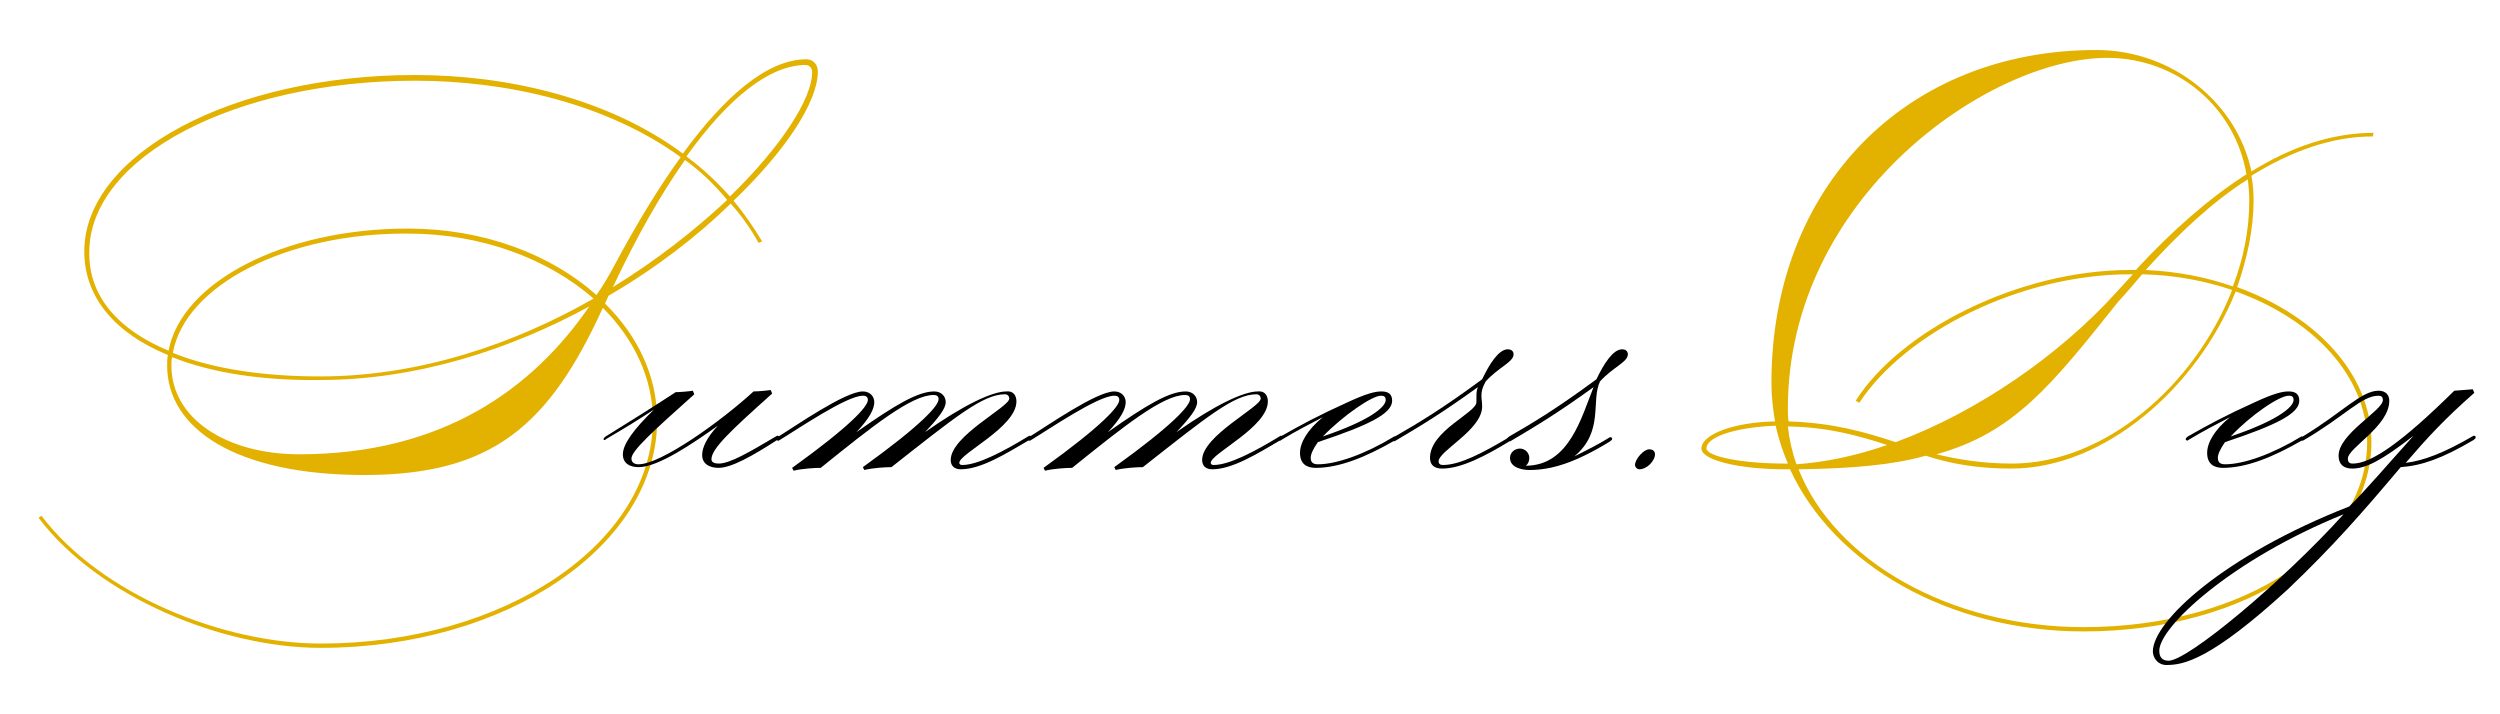 <svg xmlns="http://www.w3.org/2000/svg" xmlns:xlink="http://www.w3.org/1999/xlink" id="Layer_1" x="0px" y="0px" viewBox="0 0 350 100" style="enable-background:new 0 0 350 100;" xml:space="preserve"><style type="text/css">	.st0{fill:#E3B100;}</style><g>	<path class="st0" d="M102.3,28.5c-4.6,4.5-10.4,9-17.1,12.9l-0.5,1.1c4.6,4.5,7.3,10.2,7.3,16.3c0,17.6-21.1,31.9-47.1,31.9  c-13.8,0-31.1-7.1-39.5-18.2l0.4-0.3c8.4,11.1,25.5,17.9,39.1,17.9c25.7,0,46.5-14,46.5-31.3c0-5.8-2.6-11.3-7-15.7  C76.9,59.5,69,66.5,51,66.5S23.4,60,23.4,51.2c0-0.5,0-1,0.1-1.5c-7.3-3-11.7-8-11.7-14.5c0-13.6,20.7-24.7,46.3-24.7  c12.8,0,27,3.2,37.5,11c5.7-7.8,11.7-13.2,17.3-13.2c0.9,0,1.6,0.7,1.6,1.7c0,4.2-4.4,11-11.8,18.1c1.5,1.8,2.8,3.7,4,5.7l-0.5,0.2  C105.1,32,103.8,30.2,102.3,28.5z M23.6,49.1C25.4,39.5,39.7,32,57.1,32c10.6,0,20,3.6,26.4,9.3c1-1.4,1.8-2.8,2.6-4.3  c2.9-5.4,6-10.6,9.2-15c-10.5-7.6-24.5-10.7-37.2-10.7c-25.2,0-45.6,10.7-45.6,24C12.4,41.5,16.6,46.2,23.6,49.1z M24.1,50  C24,50.4,24,50.8,24,51.2c0,7.4,7.7,12.4,17.9,12.4c20.1,0,32.7-9.2,40.6-20.7c-11,6-24.1,10.3-37.7,10.3  C36.7,53.3,29.6,52.2,24.1,50z M24.2,49.4c5.4,2.2,12.5,3.3,20.6,3.3c14,0,27.3-4.6,38.3-10.9c-6.3-5.5-15.6-9.1-26-9.1  C40,32.6,25.9,40,24.2,49.4z M95.9,22.4c-3.4,4.8-6.8,10.8-10.1,17.8c6.2-3.8,11.6-8.1,16-12.2C100,25.8,98.1,24,95.9,22.4z   M102.2,27.5c7.2-7,11.5-13.7,11.5-17.4c0-0.6-0.4-1-0.9-1c-5.1,0-10.9,4.7-16.7,12.8C98.4,23.6,100.3,25.4,102.2,27.5z"></path>	<path d="M84.5,61.5c0-0.2,0.1-0.2,0.3-0.4c3.4-2.1,5.8-3.6,9.8-6.2c0.6,0,1.8-0.1,2.4-0.2l0.2,0.5c-5.7,5.1-8.8,7.9-8.8,9  c0,0.6,0.5,0.8,1,0.8c3.1,0,11.4-5.9,16.1-10.2c0.6,0,1.8-0.1,2.4-0.2l0.2,0.5c-5.7,5.1-8.5,7.7-8.5,9.2c0,0.4,0.4,0.6,1,0.6  c1.6,0,4.3-1.6,8.2-3.9c0.2,0,0.3,0.1,0.3,0.2c0,0.2-0.1,0.2-0.3,0.4c-3.4,2.2-6.4,3.9-8.2,3.9c-1.2,0-2.3-0.5-2.3-1.8  c0-1,0.6-2.4,2.2-4.1c-3.4,2.4-8.3,5.8-11.1,5.8c-1.2,0-2.2-0.5-2.2-1.8c0-1.4,1.5-3.5,4.4-6.3c-2.3,1.5-3.4,2.2-6.8,4.2  C84.7,61.7,84.5,61.6,84.5,61.5z"></path>	<path d="M142.3,56.2c0,3.6-8,7.3-8,8.6c0,0.2,0.2,0.3,0.4,0.3c2.2,0,5.8-1.9,9.4-4.1c0.2,0,0.3,0.1,0.3,0.2c0,0.2-0.1,0.2-0.3,0.4  c-3.4,2-6.8,4.1-9.6,4.1c-0.9,0-1.4-0.5-1.4-1.3c0-3.4,8.2-7.4,8.2-8.6c0-0.3-0.2-0.6-0.6-0.6c-3.1,0-7,3.2-15.9,10.2  c-0.8,0-2.6,0.1-3.8,0.4l-0.2-0.4c8.2-5.9,10.6-8.6,10.6-9.5c0-0.4-0.2-0.6-0.7-0.6c-3.1,0-8.6,4.4-15.8,10.2  c-0.8,0-2.6,0.1-3.8,0.4l-0.2-0.4c8.2-5.9,10.6-8.6,10.6-9.5c0-0.4-0.2-0.6-0.7-0.6c-2.3,0-9.3,4.8-11.8,6.3  c-0.2,0-0.3-0.1-0.3-0.2s0.1-0.2,0.3-0.4c2.3-1.4,9.3-6.3,11.8-6.3c1,0,1.6,0.7,1.6,1.5c0,0.9-0.6,2.2-2.5,4.2  c5.4-3.8,8.6-5.7,10.9-5.7c1,0,1.6,0.7,1.6,1.5c0,0.9-1,2.2-2.9,4.2c5.4-3.8,9.4-5.7,11.4-5.7C141.8,54.7,142.3,55.3,142.3,56.2z"></path>	<path d="M177.5,56.2c0,3.6-8,7.3-8,8.6c0,0.2,0.2,0.3,0.4,0.3c2.2,0,5.8-1.9,9.4-4.1c0.2,0,0.3,0.1,0.3,0.2c0,0.2-0.1,0.2-0.3,0.4  c-3.4,2-6.8,4.1-9.6,4.1c-0.9,0-1.4-0.5-1.4-1.3c0-3.4,8.2-7.4,8.2-8.6c0-0.3-0.2-0.6-0.6-0.6c-3.1,0-7,3.2-15.9,10.2  c-0.8,0-2.6,0.1-3.8,0.4l-0.2-0.4c8.2-5.9,10.6-8.6,10.6-9.5c0-0.4-0.2-0.6-0.7-0.6c-3.1,0-8.6,4.4-15.8,10.2  c-0.8,0-2.6,0.1-3.8,0.4l-0.2-0.4c8.2-5.9,10.6-8.6,10.6-9.5c0-0.4-0.2-0.6-0.7-0.6c-2.3,0-9.3,4.8-11.8,6.3  c-0.2,0-0.3-0.1-0.3-0.2s0.1-0.2,0.3-0.4c2.3-1.4,9.3-6.3,11.8-6.3c1,0,1.6,0.7,1.6,1.5c0,0.9-0.6,2.2-2.5,4.2  c5.4-3.8,8.6-5.7,10.9-5.7c1,0,1.6,0.7,1.6,1.5c0,0.9-1,2.2-2.9,4.2c5.4-3.8,9.4-5.7,11.4-5.7C177,54.7,177.5,55.3,177.5,56.2z"></path>	<path d="M179,61.5c0-0.2,0.1-0.2,0.3-0.4c3-1.7,5.2-2.9,9.4-4.8c2.6-1.2,3.8-1.5,4.7-1.5c1,0,1.5,0.4,1.5,1.3  c0,1.8-3.2,3.4-10.4,5.8c-0.7,1-1,1.7-1,2.2c0,0.6,0.3,0.9,1,0.9c2.6,0,6.6-1.4,10.7-3.9c0.2,0,0.3,0.1,0.3,0.2  c0,0.2-0.1,0.2-0.3,0.4c-4,2.3-7.7,3.8-11,3.8c-1.2,0-2.2-0.5-2.2-2.1c0-1.4,1-3.2,3.2-5c-1.9,1-3.7,1.9-6,3.3  C179.2,61.7,179,61.6,179,61.5z M185.2,61.1c6.5-2.2,8.8-4.1,8.8-5.1c0-0.4-0.2-0.6-0.6-0.6C192.2,55.3,188,58.2,185.2,61.1z"></path>	<path d="M195,61.5c0-0.2,0.1-0.2,0.3-0.4c3.3-1.9,6.5-3.8,12.2-8c1-2.1,2.3-4.2,3.6-4.2c0.4,0,0.8,0.2,0.8,0.7  c0,1.1-2.1,1.8-3.9,3.8c-0.5,0.9-0.6,1.4-0.6,2c0,0.5,0.1,0.9,0.1,1.5c0,3.3-6.1,6.2-6.1,7.7c0,0.3,0.2,0.5,0.6,0.5  c2.4,0,5.6-1.7,9.3-3.9c0.2,0,0.3,0.1,0.3,0.2c0,0.2-0.1,0.2-0.3,0.4c-3.3,2-6.7,3.8-9.4,3.8c-1.2,0-1.7-0.6-1.7-1.5  c0-3.8,6.5-6.3,6.5-7.8v-0.7c0-0.5,0-0.9,0.2-1.4c-5,3.6-7.8,5.3-11.7,7.6C195.2,61.7,195,61.6,195,61.5z"></path>	<path d="M211,61.5c0-0.2,0.1-0.2,0.3-0.4c3.3-1.9,6.5-3.8,12.2-8c1-2.1,2.3-4.2,3.6-4.2c0.4,0,0.8,0.2,0.8,0.7  c0,1.1-2.1,1.8-3.9,3.8c-1.3,2.7,0.6,7-3.6,10.5c1.6-0.8,3.6-1.8,5-2.7c0.2,0,0.3,0.1,0.3,0.2c0,0.2-0.1,0.2-0.3,0.4  c-4.9,3-8.2,4-11.3,4c-0.7,0-2.7-0.2-2.7-1.7c0-0.7,0.6-1.3,1.4-1.3c0.7,0,1.3,0.6,1.3,1.3c0,0.5-0.2,0.9-0.5,1.1  c6.1,0,7.8-6.8,9.5-11c-5,3.6-7.8,5.3-11.7,7.6C211.2,61.7,211,61.6,211,61.5z"></path>	<path d="M231.7,63.6c0,0.9-1.1,2.1-2.2,2.1c-0.3,0-0.6-0.3-0.6-0.6c0-0.8,1.2-2.2,2-2.2C231.3,62.9,231.7,63.1,231.7,63.6z"></path>	<path class="st0" d="M238.2,62.8c0-2,4.6-3.7,10.3-3.8c-0.3-1.8-0.5-3.6-0.5-5.4C248,26.1,266.9,7,293.5,7c10.6,0,19.7,7.4,21.7,17  c5.5-3.4,11.2-5.4,17.1-5.4l-0.1,0.5c-5.8,0-11.5,2.1-17,5.5c0.2,1.1,0.3,2.2,0.3,3.4c0,4.1-0.9,8.2-2.3,12.2  c11.1,4,18.8,12.2,18.8,21.7c0,14.6-17.3,26.5-40.3,26.5c-18.9,0-35-9.4-41.1-22.7h-0.7C243.4,65.7,238.2,64.4,238.2,62.8z   M249.9,64.9h0.4c-0.7-1.7-1.3-3.4-1.7-5.3c-5.4,0.2-9.7,1.5-9.7,3.2C239,63.9,243.8,64.9,249.9,64.9z M299.1,37.7  c5-5.4,10.1-9.9,15.4-13.3C312.9,15,304.8,8.1,295,8.1c-16.5,0-44.7,19.5-44.7,49.1c0,0.6,0,1.2,0.1,1.8c6.3,0.2,10.7,1.5,15,2.9  c11.4-4.2,23-12.2,31-21.1l2.2-2.4h-0.4c-15.4,0-31.5,8.2-37.9,18l-0.5-0.3c6.2-9.8,22.8-18.3,38.4-18.3H299.1z M264.2,62.3  c-4-1.3-8.2-2.5-13.9-2.6c0.2,1.8,0.6,3.6,1.2,5.3C255.6,64.7,259.9,63.8,264.2,62.3z M251.8,65.7c5,12.7,21.1,22.1,39.9,22.1  c22.7,0,39.7-11.6,39.7-25.9c0-9.2-7.5-17.2-18.4-21.1c-5.4,13.5-18.4,24.8-31.4,24.8c-4.9,0-8.6-0.7-12-1.8  C265,65.1,259.3,65.6,251.8,65.7z M271.1,63.6c3,0.7,6.3,1.3,10.6,1.3c13,0,25.6-11,30.8-24.3c-3.8-1.3-8.1-2.1-12.6-2.2  c-1.1,1.3-2.2,2.6-3.4,3.9C287.1,54.1,281.9,60.6,271.1,63.6z M300.4,37.8c4.4,0.2,8.5,1,12.2,2.3c1.5-3.9,2.3-8,2.3-12  c0-1-0.1-2.1-0.2-3C309.8,28.2,305,32.7,300.4,37.8z"></path>	<path d="M306,61.5c0-0.2,0.1-0.2,0.3-0.4c3-1.7,5.2-2.9,9.4-4.8c2.6-1.2,3.8-1.5,4.7-1.5c1,0,1.5,0.4,1.5,1.3  c0,1.8-3.2,3.4-10.4,5.8c-0.7,1-1,1.7-1,2.2c0,0.6,0.3,0.9,1,0.9c2.6,0,6.6-1.4,10.7-3.9c0.2,0,0.3,0.1,0.3,0.2  c0,0.2-0.1,0.2-0.3,0.4c-4,2.3-7.7,3.8-11,3.8c-1.2,0-2.2-0.5-2.2-2.1c0-1.4,1-3.2,3.2-5c-1.9,1-3.7,1.9-6,3.3  C306.2,61.7,306,61.6,306,61.5z M312.3,61.1c6.5-2.2,8.8-4.1,8.8-5.1c0-0.4-0.2-0.6-0.6-0.6C319.2,55.3,315,58.2,312.3,61.1z"></path>	<path d="M333,54.7c1,0,1.5,0.6,1.5,1.4c0,3.6-5.8,6.6-5.8,8.1c0,0.5,0.2,0.7,0.7,0.7c2.6,0,6.9-3,14.2-10.2l2.6-0.2l0.2,0.5  c-4.2,3.7-6.5,6.2-9.6,9.8c2.5-0.3,5.4-1.4,9.5-3.8c0.2,0,0.3,0.1,0.3,0.2c0,0.2-0.1,0.2-0.3,0.4c-4.4,2.6-7.3,3.6-10.2,3.8  c-5.4,6.4-9.4,11-15.8,17.1c-10.8,9.9-14.6,10.6-17,10.6c-1.2,0-1.9-1-1.9-1.9c0-4.2,9.9-13.4,27.5-20.3c2.6-2.6,5.3-5.8,9-9.9  c-4.5,3.5-6.7,4.6-8.6,4.6c-1.2,0-1.9-0.6-1.9-1.8c0-3.1,6.2-6.3,6.2-7.8c0-0.4-0.2-0.6-0.6-0.6c-2.4,0-4.6,2.8-10.6,6.3  c-0.2,0-0.3-0.1-0.3-0.2s0.1-0.2,0.3-0.4C328,57.7,330.6,54.7,333,54.7z M328.1,72c-15.8,6.4-25.8,15.8-25.8,19.1  c0,1,0.5,1.4,1.3,1.4C306.3,92.5,319.5,81.5,328.1,72z"></path></g></svg>